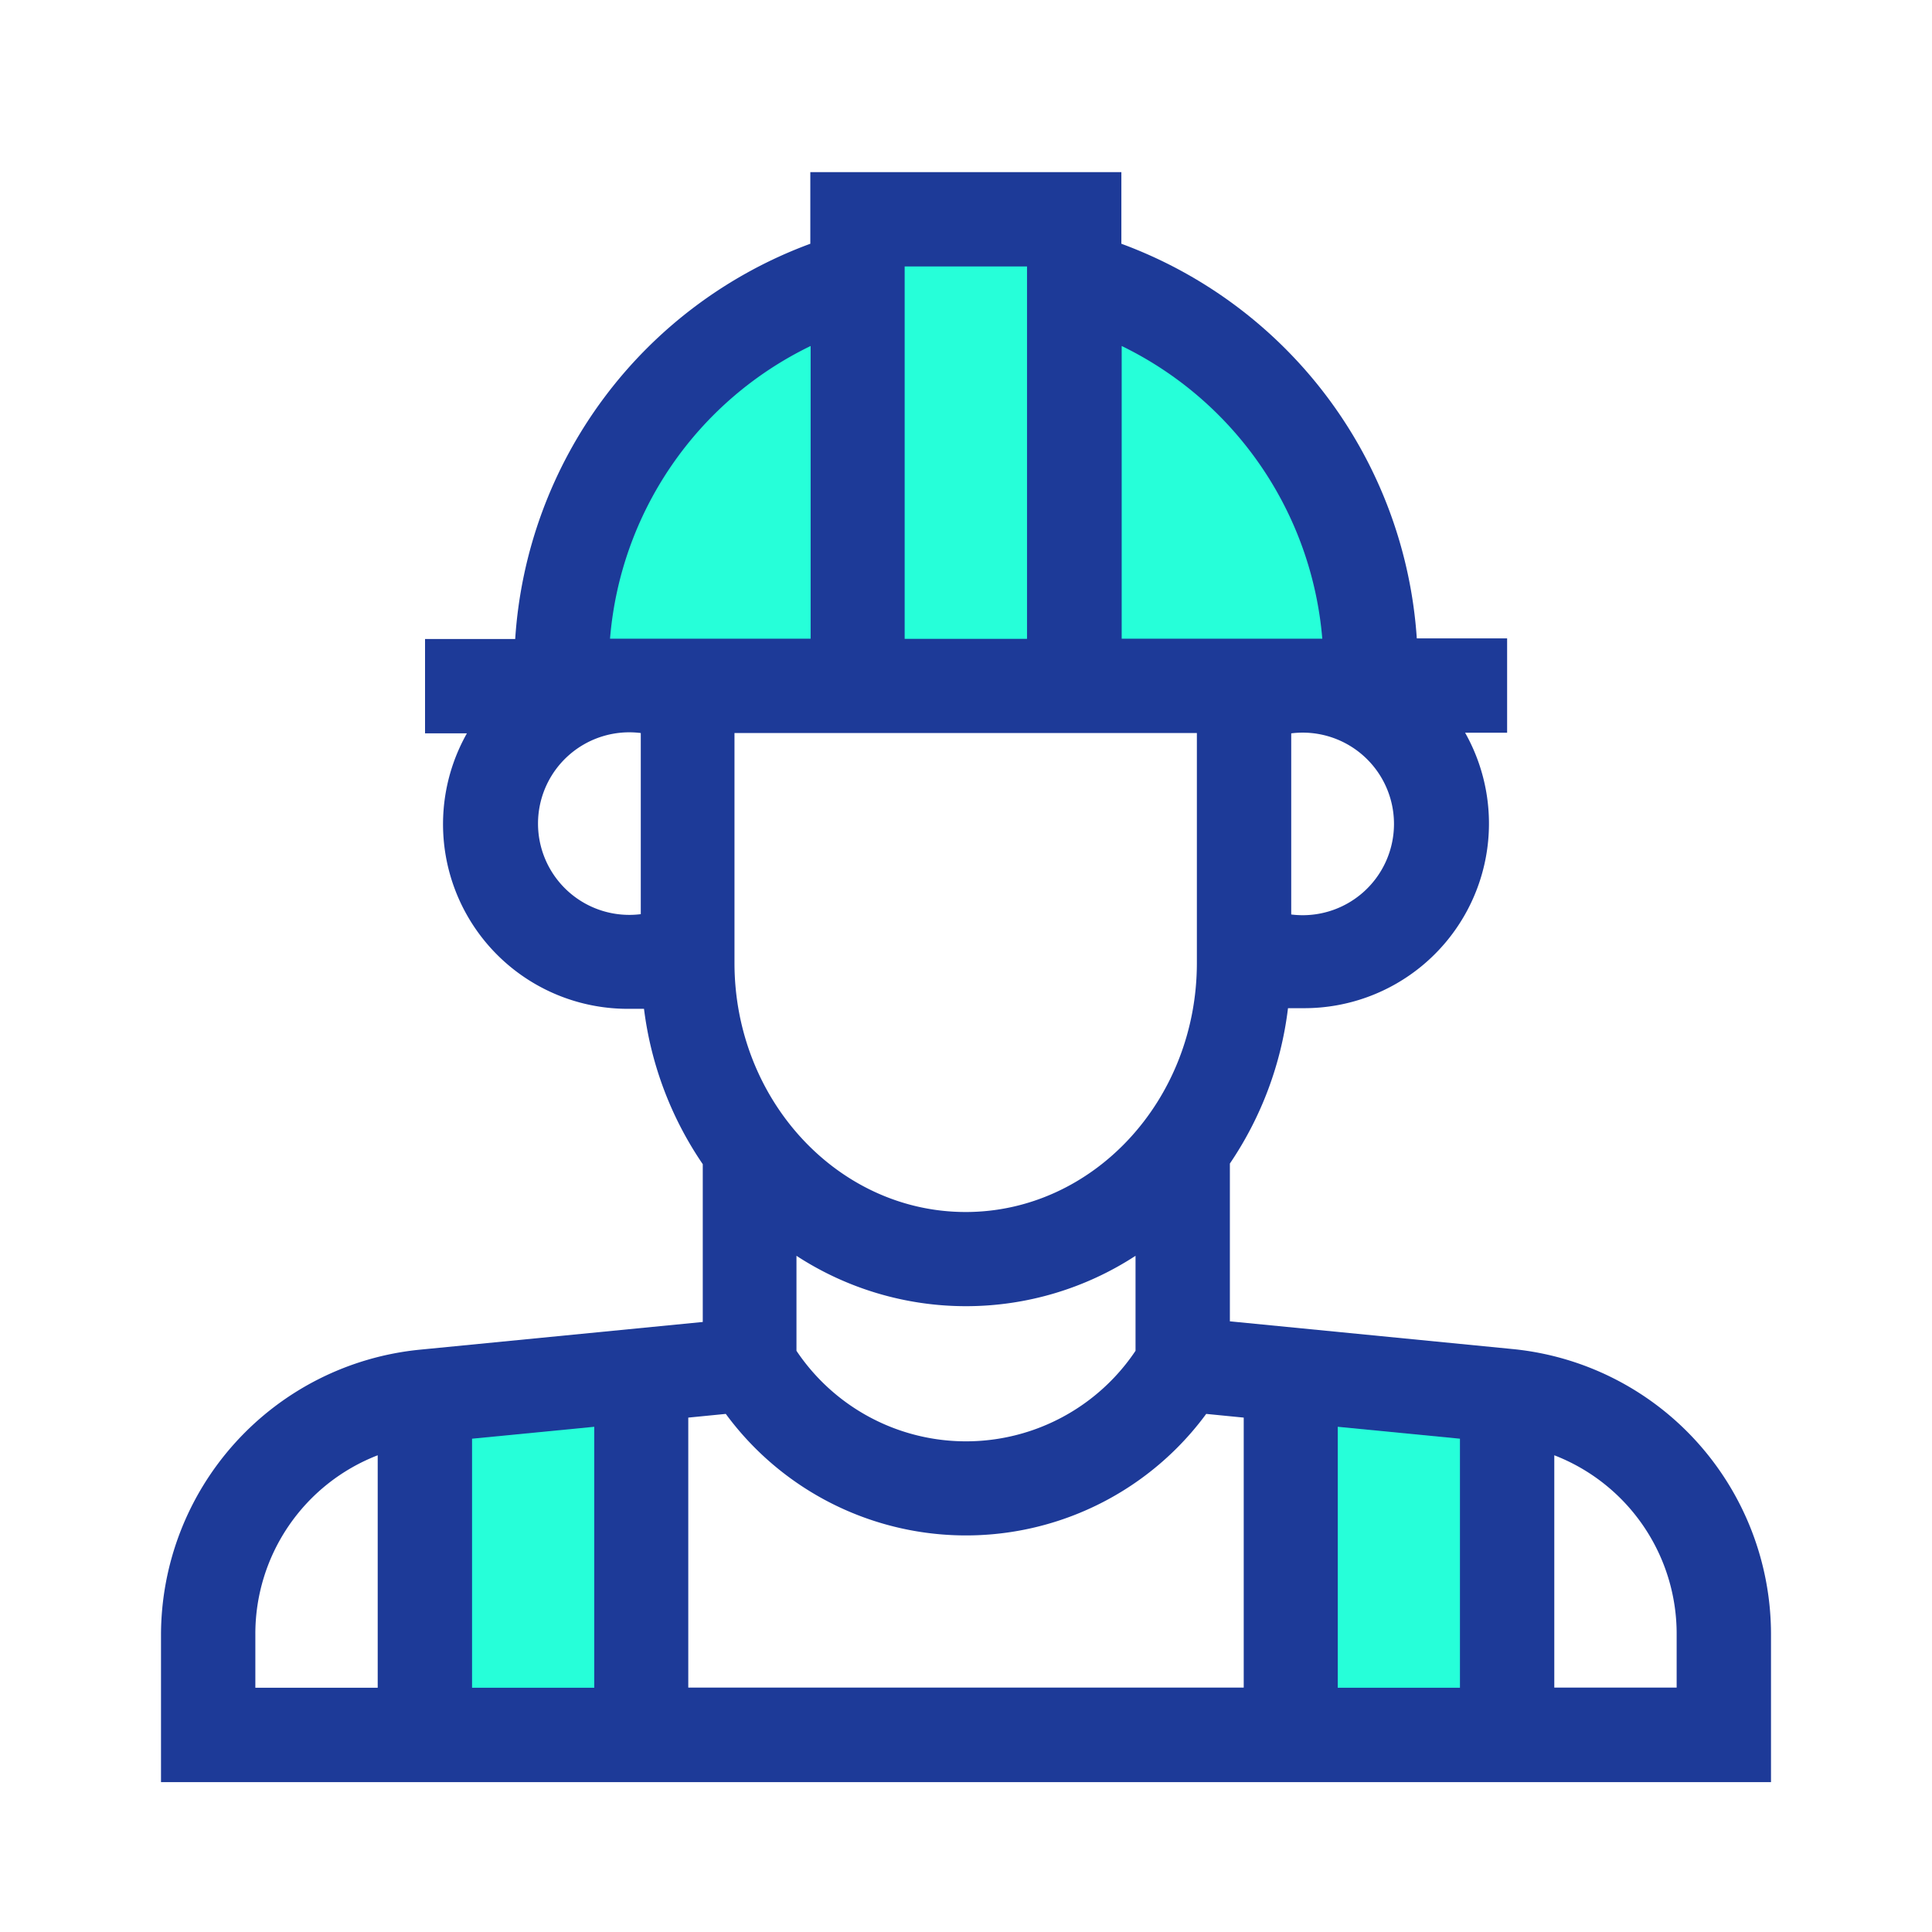 <svg xmlns="http://www.w3.org/2000/svg" viewBox="0 0 120 120"><defs><style>.cls-1{fill:#1d3a98;}.cls-2{fill:#26ffd9;}</style></defs><g id="Linha_2" data-name="Linha 2"><g id="icon-integrador"><path class="cls-1" d="M105.39,89.55a17.77,17.77,0,0,0-11.46-5.76L76.39,82.07v-9.8A21.87,21.87,0,0,0,80,62.62h1A11.47,11.47,0,0,0,91,45.51h2.61V39.65H88A28.13,28.13,0,0,0,69.65,15.14V10.69H50.33v4.45A28.11,28.11,0,0,0,32,39.69h-5.6v5.86H29A11.47,11.47,0,0,0,39,62.66h1a21.92,21.92,0,0,0,3.65,9.65v9.8L26.09,83.83A17.83,17.83,0,0,0,10,101.53v9.16H110v-9.16A17.84,17.84,0,0,0,105.39,89.55Zm-25.19-44a5.67,5.67,0,1,1,0,11.25ZM39.8,56.78a5.67,5.67,0,1,1,0-11.25ZM23.46,104.83h-7.6v-3.3a11.89,11.89,0,0,1,7.6-11.14Zm22.16-59.3H74.34V59.81c0,8.53-6.45,15.47-14.36,15.47S45.62,68.34,45.62,59.81ZM70.53,78v5.9a12.67,12.67,0,0,1-21.06,0V78a19.28,19.28,0,0,0,21.06,0Zm6.72,26.82H42.75V88.05l2.33-.23a18.52,18.52,0,0,0,29.84,0l2.33.23Zm26.89,0h-7.6V90.39a11.89,11.89,0,0,1,7.6,11.14Z"/><polygon class="cls-2" points="90.68 104.83 83.09 104.83 83.09 88.62 90.68 89.36 90.68 104.83"/><path class="cls-2" d="M82.13,39.67H69.67V21.49A22.28,22.28,0,0,1,82.13,39.67Z"/><rect class="cls-2" x="56.19" y="16.55" width="7.6" height="23.13"/><path class="cls-2" d="M50.35,21.49V39.67H37.89A22.2,22.2,0,0,1,50.35,21.49Z"/><polygon class="cls-2" points="29.32 89.36 36.91 88.62 36.91 104.83 29.32 104.83 29.32 89.36"/></g></g></svg>